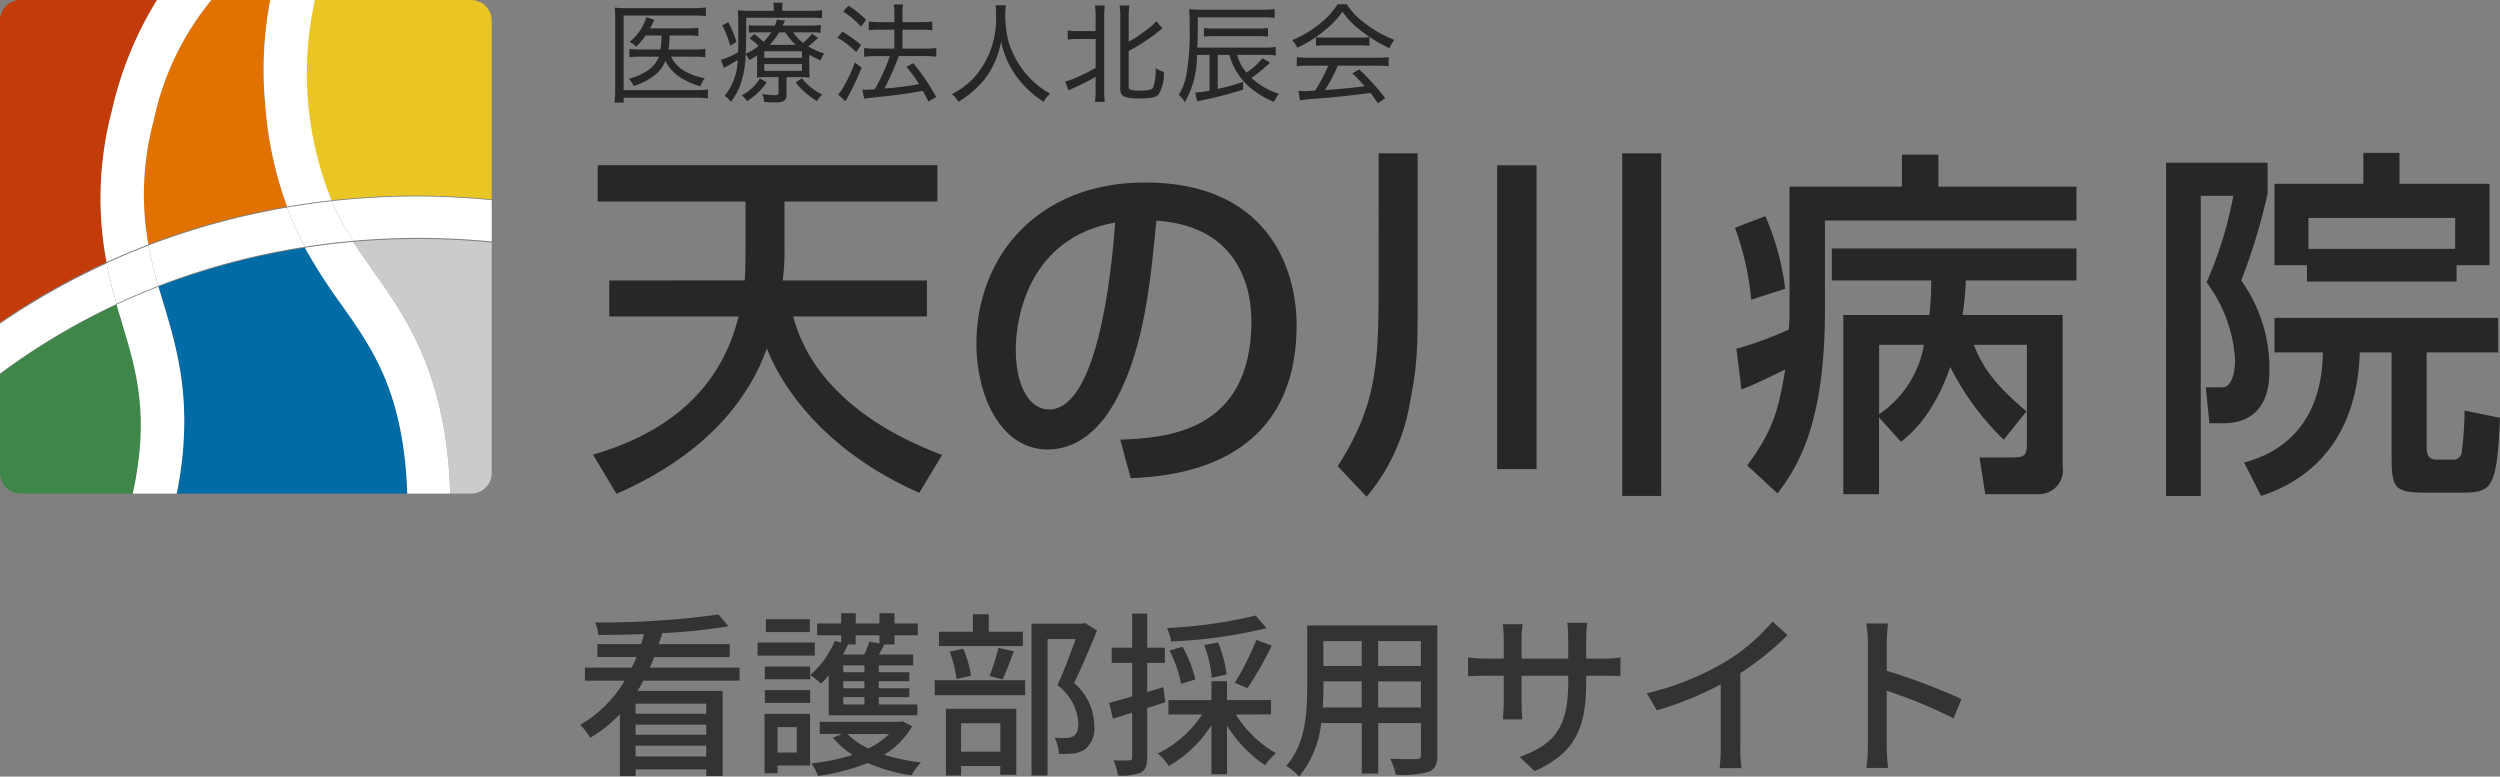 <svg xmlns="http://www.w3.org/2000/svg" width="226.503" height="70.36"><rect width="100%" height="100%" fill="#808080" stroke="none"/><g data-name="グループ 912"><g data-name="グループ 910"><g data-name="グループ 605"><path data-name="パス 1586" d="M11.065 29.287a96.42 96.42 0 01-.5-1.691 60.773 60.773 0 00-10.561 6.3v8.962a1.863 1.863 0 001.864 1.864h10.164c1.558-7.062.335-11.135-.967-15.435z" fill="#3f8649"/><path data-name="パス 1587" d="M10.146 10.008A32.581 32.581 0 0114.224 0H1.864A1.863 1.863 0 000 1.867v27.34a65.175 65.175 0 019.655-5.46 31.029 31.029 0 01.491-13.739z" fill="#c43b0a"/><path data-name="パス 1588" d="M27.912 9.242a27.022 27.022 0 002.129 8.909 68.9 68.9 0 0114.508-.086V1.867A1.864 1.864 0 0042.685.003H28.533a26.982 26.982 0 00-.621 9.239z" fill="#eac624"/><path data-name="パス 1589" d="M24.038 9.567a33.523 33.523 0 01.445-9.57h-5.329a25.33 25.33 0 00-5.228 10.917 25.618 25.618 0 00-.483 11.239 66.6 66.6 0 0112.566-3.437 33.678 33.678 0 01-1.971-9.149z" fill="#e27200"/><path data-name="パス 1590" d="M30.93 27.583a49.774 49.774 0 01-3.3-5.137 63.815 63.815 0 00-13.274 3.53q.188.638.382 1.277c1.351 4.46 2.87 9.479 1.28 17.469h20.888a35.645 35.645 0 00-.111-2.055c-.656-7.705-3.186-11.289-5.865-15.084z" fill="#006ba5"/><path data-name="パス 1591" d="M32.007 21.913c.568.883 1.163 1.73 1.767 2.585 2.866 4.061 6.115 8.663 6.893 17.839.07.831.106 1.617.127 2.384h1.892a1.864 1.864 0 001.864-1.864V21.978a66.805 66.805 0 00-12.543-.065z" fill="#cbcbcc"/><path data-name="パス 1592" d="M13.446 22.243a37.18 37.18 0 00.91 3.647 63.814 63.814 0 0113.274-3.53 28.652 28.652 0 01-1.618-3.553 66.6 66.6 0 00-12.566 3.436z" fill="#fff"/><path data-name="パス 1593" d="M30.042 18.226a26.163 26.163 0 001.965 3.59 66.805 66.805 0 0112.543.064v-3.74a68.9 68.9 0 00-14.508.086z" fill="#fff"/><path data-name="パス 1594" d="M9.655 23.869A65.176 65.176 0 000 29.329v4.517a60.773 60.773 0 0110.561-6.3 42.995 42.995 0 01-.906-3.677z" fill="#fff"/><path data-name="パス 1595" d="M33.769 24.498c-.6-.855-1.2-1.7-1.767-2.585-1.405.124-2.869.3-4.379.532a49.769 49.769 0 003.3 5.137c2.679 3.795 5.208 7.379 5.862 15.084.061.72.093 1.4.111 2.055h3.89a41.722 41.722 0 00-.127-2.384c-.771-9.175-4.019-13.778-6.89-17.839z" fill="#fff"/><path data-name="パス 1596" d="M24.039 9.567a33.678 33.678 0 001.972 9.149q2.072-.355 4.032-.569A30.64 30.64 0 0128.535-.004h-4.051a33.523 33.523 0 00-.445 9.571z" fill="#fff"/><path data-name="パス 1597" d="M27.628 22.35a66.417 66.417 0 014.379-.532 26.166 26.166 0 01-1.965-3.59q-1.958.218-4.032.569a28.649 28.649 0 001.618 3.553z" fill="#fff"/><path data-name="パス 1598" d="M14.736 27.253q-.193-.639-.382-1.277-1.885.73-3.793 1.617c.167.575.337 1.138.5 1.691 1.3 4.3 2.525 8.376.97 15.438h3.98c1.595-7.99.075-13.009-1.275-17.469z" fill="#fff"/><path data-name="パス 1599" d="M9.654 23.747q1.906-.872 3.789-1.591a25.618 25.618 0 01.483-11.239A25.33 25.33 0 0119.154 0h-4.93a32.582 32.582 0 00-4.078 10.008 31.03 31.03 0 00-.492 13.739z" fill="#fff"/><path data-name="パス 1600" d="M9.655 23.845c.254 1.3.572 2.516.906 3.673q1.906-.889 3.793-1.617a37.18 37.18 0 01-.91-3.647q-1.881.721-3.789 1.591z" fill="#fff"/></g><g data-name="グループ 612"><g data-name="グループ 607"><g data-name="グループ 606" fill="#262727"><path data-name="パス 1601" d="M64.141 8.924a5.71 5.71 0 00-1-.069h-6.639v.443h-.835a8.486 8.486 0 00.069-1.09v-6.5c0-.422-.02-.7-.039-1.021a7.526 7.526 0 001.041.048h6.217a6.267 6.267 0 001-.068v.8a5.921 5.921 0 00-.992-.059H56.5v6.757h6.639a7.148 7.148 0 001-.058zm-3.34-3.791A2.993 2.993 0 0061.97 6.41a5.734 5.734 0 001.886.678 2.469 2.469 0 00-.4.726 6.28 6.28 0 01-2-.923 3.8 3.8 0 01-1.169-1.365 3.176 3.176 0 01-1.1 1.385 6.127 6.127 0 01-1.777.884 2.213 2.213 0 00-.442-.658c1.493-.413 2.367-1.051 2.721-2h-1.65a6.638 6.638 0 00-1.012.049V4.43a6.623 6.623 0 001.022.049h1.788a7.92 7.92 0 00.1-1.267h-1.444a6.685 6.685 0 01-.855 1.022 1.908 1.908 0 00-.6-.432 4.6 4.6 0 001.523-2.24l.727.226c-.079.167-.079.167-.137.285-.108.226-.148.3-.246.491h3.408a5.867 5.867 0 00.963-.049v.747a7.177 7.177 0 00-.953-.049h-1.661a9.05 9.05 0 01-.088 1.267h2.367a5.05 5.05 0 00.963-.059v.776a5.529 5.529 0 00-.982-.059z"/><path data-name="パス 1602" d="M73.324 6.135c0 .5.01.638.029.894a6.848 6.848 0 00-.844-.039h-1.247v1.581c0 .53-.236.707-.973.707a9.688 9.688 0 01-1.06-.049 1.98 1.98 0 00-.177-.717 6.262 6.262 0 001.09.108c.333 0 .392-.04.392-.236V6.989h-1.041a7.824 7.824 0 00-.932.039 6.971 6.971 0 00.029-.884v-1.12a9.039 9.039 0 01-.707.422 2.105 2.105 0 00-.325-.521 8.864 8.864 0 01-.412 2.544 5.319 5.319 0 01-.923 1.748 2.135 2.135 0 00-.579-.531 5.215 5.215 0 001.187-3.251c-.285.187-.747.452-1.041.6-.059.039-.118.069-.206.128l-.266-.746a6.2 6.2 0 001.553-.688c.02-.432.02-.658.02-1.09 0-1.993-.01-2.318-.049-2.711a9.9 9.9 0 001.149.049h2.111v-.1a2.912 2.912 0 00-.048-.629h.864a2.9 2.9 0 00-.048.629v.1h2.5a6.761 6.761 0 001.111-.059v.737a8.026 8.026 0 00-1.061-.049h-5.814v1.65c0 .511-.01.992-.05 1.611a5.325 5.325 0 001.179-.7 5.065 5.065 0 00-.835-.7l.442-.374a7.942 7.942 0 01.824.7 4.7 4.7 0 00.718-.864h-1.179a6.41 6.41 0 00-.864.039V2.28a6.621 6.621 0 00.884.04h1.473a2.966 2.966 0 00.187-.541l.737.079c-.1.216-.1.216-.138.294-.02.029-.04.089-.079.168h2.465a6.538 6.538 0 00.982-.06v.718a6.071 6.071 0 00-.953-.05h-1.538a3.722 3.722 0 00.894.943 3.273 3.273 0 00.8-.815l.57.373a10.258 10.258 0 01-.9.766 5.657 5.657 0 001.444.648 2.236 2.236 0 00-.315.638 8.394 8.394 0 01-1.031-.521zM65.987 2.01a9.534 9.534 0 01.737 1.788l-.57.344a8.73 8.73 0 00-.717-1.837zm3.486 5.442a6.021 6.021 0 01-1.787 1.709 2.5 2.5 0 00-.491-.521 4.106 4.106 0 001.65-1.532zm-.226-2.21h3.418v-.6h-3.418zm0 1.179h3.418v-.619h-3.418zm2.848-2.357a5.247 5.247 0 01-.942-1.13h-.57a5.431 5.431 0 01-.855 1.13zm.551 3.025a5.484 5.484 0 001.837 1.473 3.017 3.017 0 00-.462.6 7.324 7.324 0 01-1.936-1.689z"/><path data-name="パス 1603" d="M76.321 2.863a11.4 11.4 0 011.7 1.218l-.452.638a8.373 8.373 0 00-1.69-1.306zm1.744 3.251a21.425 21.425 0 01-1.247 2.662c-.059.108-.1.177-.207.4l-.677-.6a4.211 4.211 0 00.589-.883 12.488 12.488 0 00.923-2.033zm-1.2-5.6a8.742 8.742 0 011.611 1.287l-.472.6a8.073 8.073 0 00-1.611-1.355zm2.828 2.171a7.241 7.241 0 00-.982.059v-.8a6.358 6.358 0 00.993.059h1.325v-.608a4.977 4.977 0 00-.058-.993h.854a5.585 5.585 0 00-.059.993v.608h1.778a6.147 6.147 0 00.923-.059v.8a6 6 0 00-.913-.059h-1.788v1.719h2.131a6.107 6.107 0 00.933-.058v.795a6.38 6.38 0 00-.933-.059h-2.475a20.843 20.843 0 01-1.3 2.937 30.667 30.667 0 003.143-.393 14.472 14.472 0 00-1.139-1.581l.629-.324a21.315 21.315 0 012.063 3.065l-.708.413a15.476 15.476 0 00-.5-.972c-.678.128-.855.157-1.67.275-.707.108-.707.108-2.907.344a5.97 5.97 0 00-.737.108l-.167-.835c.138.01.216.01.324.01.167 0 .383-.01.8-.04a16.6 16.6 0 001.365-3.005h-1.336a7.269 7.269 0 00-.992.059v-.795a6.954 6.954 0 001 .058h1.738V2.687z"/><path data-name="パス 1604" d="M91.132.476a7.029 7.029 0 00-.058.895 11.93 11.93 0 00.246 2.219 8.429 8.429 0 001.355 2.75 8.754 8.754 0 001.4 1.435 7.812 7.812 0 001.071.707 2.459 2.459 0 00-.589.747 9.247 9.247 0 01-2.574-2.456 8.3 8.3 0 01-1.287-3.006 7.632 7.632 0 01-.7 2.131 6.833 6.833 0 01-1.435 1.984 8.678 8.678 0 01-1.738 1.346 2.164 2.164 0 00-.589-.707 6.634 6.634 0 002.377-1.925 8.08 8.08 0 001.631-5.294 6.117 6.117 0 00-.04-.825z"/><path data-name="パス 1605" d="M97.624 3.531a5.6 5.6 0 00-.883.059v-.835a4.733 4.733 0 00.883.059h1.64V1.547a7.482 7.482 0 00-.059-1.05h.895a7.3 7.3 0 00-.059 1.05v6.61a7.72 7.72 0 00.059 1.071h-.895a7.682 7.682 0 00.059-1.08V6.969A20.112 20.112 0 0197.202 8c-.147.069-.285.138-.393.187l-.295-.815a3.789 3.789 0 00.855-.285 17.053 17.053 0 001.9-.933V3.531zm4.637 4.282c0 .187.039.266.166.315a2.87 2.87 0 00.845.079c.816 0 1.09-.069 1.228-.324a5.211 5.211 0 00.207-1.709 2.288 2.288 0 00.736.334 3.416 3.416 0 01-.51 2.092 1.293 1.293 0 01-.619.255 6.566 6.566 0 01-1.061.06 3.982 3.982 0 01-1.276-.119c-.354-.117-.481-.324-.481-.765V1.548a6.754 6.754 0 00-.059-1.05h.883a7.92 7.92 0 00-.058 1.05v2.23a12.994 12.994 0 001.924-1.307 3.377 3.377 0 00.57-.55l.57.648a3.54 3.54 0 00-.354.276 16.22 16.22 0 01-2.71 1.767z"/><path data-name="パス 1606" d="M108.44 4.975a8.356 8.356 0 01-1.09 4.283 2.348 2.348 0 00-.56-.668 5.194 5.194 0 00.678-1.7 21.39 21.39 0 00.314-4.429 13.77 13.77 0 00-.049-1.631 10.333 10.333 0 001.179.05h5.441a7.253 7.253 0 001.13-.059v.8a7.165 7.165 0 00-1.041-.049h-5.922v.688c0 .835-.01 1.424-.039 2.053h6.11a6.418 6.418 0 00.991-.059v.776a6.018 6.018 0 00-1.012-.059h-2.484a4.071 4.071 0 00.845 1.6 5.764 5.764 0 001.444-1.306l.687.413a14.521 14.521 0 01-1.679 1.385 6.471 6.471 0 002.495 1.434 3.4 3.4 0 00-.462.727 7.1 7.1 0 01-1.739-.972 5.826 5.826 0 01-1.846-2.122 5.481 5.481 0 01-.442-1.159h-1.061v3.084a18.045 18.045 0 002.3-.638v.7a34.373 34.373 0 01-3.644.952c-.295.06-.324.069-.521.119l-.176-.8a9.727 9.727 0 001.3-.177V4.975zm.638-2.436a8.864 8.864 0 00.972.049h3.85a8.526 8.526 0 00.982-.049v.776a9.517 9.517 0 00-1-.039h-3.791a9.371 9.371 0 00-1.012.039z"/><path data-name="パス 1607" d="M122.024.389a6.331 6.331 0 001.64 1.719 10.418 10.418 0 002.663 1.5 2.917 2.917 0 00-.433.766 13.189 13.189 0 01-2.661-1.65 7.523 7.523 0 01-1.6-1.659 8.03 8.03 0 01-1.513 1.6 10.745 10.745 0 01-2.593 1.66 2.284 2.284 0 00-.462-.688 9.863 9.863 0 002.564-1.532 6.968 6.968 0 001.562-1.719zm-3.4 5.559a8.484 8.484 0 00-1.13.059v-.835a8.792 8.792 0 001.13.059h6.06a8.483 8.483 0 001.129-.059v.835a8.473 8.473 0 00-1.129-.059h-3.477a14.356 14.356 0 01-1.169 2.21c.9-.049 2.357-.187 3.614-.344-.491-.54-.678-.737-1.129-1.168l.629-.354a22.637 22.637 0 012.348 2.593l-.658.471c-.344-.491-.462-.669-.678-.933-1.651.216-3.379.4-4.852.51a14.571 14.571 0 00-1.542.158l-.128-.864a5 5 0 00.511.029c.138 0 .138 0 .992-.049a13.979 13.979 0 001.2-2.259zm.608-2.583a5.888 5.888 0 00.8.039h3.192a6.5 6.5 0 00.845-.039v.785a6.572 6.572 0 00-.834-.039h-3.212a6.167 6.167 0 00-.786.039z"/></g></g><g data-name="グループ 611"><g data-name="グループ 610"><g data-name="グループ 609"><g data-name="グループ 608" fill="#262727"><path data-name="パス 1608" d="M67.477 25.405c.033-.494.065-1.284.065-2.865v-4.282H54.15v-3.293h30.779v3.293H71.078v4.221a19.979 19.979 0 01-.164 2.931h13.065v3.26H71.865c1.408 5.369 6.058 9.749 13.49 12.549l-2.063 3.425c-7.237-3.162-11.854-8.2-13.818-13.075-2.881 8.069-10.478 11.791-13.621 13.173l-2.129-3.556c10.118-2.9 12.378-9.354 13.2-12.516H55.198v-3.26z"/><path data-name="パス 1609" d="M101.495 39.836c3.9-.165 11.885-.527 11.885-10.743 0-2.6-.884-8.6-8.611-9.1-.524 5.471-1.081 11.37-3.569 16.082-.557 1.022-2.488 4.647-6.286 4.647-4.29 0-6.451-4.944-6.451-9.557 0-7.943 5.566-14.632 15.292-14.632 10.87 0 13.719 7.514 13.719 12.918 0 13.084-11.624 13.71-15.029 13.875zm-9.464-8.173c0 3.559 1.375 5.437 3.013 5.437 4.387 0 5.664-12.326 5.992-16.939-7.825 1.389-9.005 8.603-9.005 11.503z"/><path data-name="パス 1610" d="M124.905 13.885h3.536V26.76c0 4.906 0 6.124-.721 9.844a17.806 17.806 0 01-3.9 8.4l-2.619-2.766c3.274-5.137 3.7-8.693 3.7-15.509zm10.739 1.087h3.569v27.527h-3.569zm11.33-1.087h3.535v31.05h-3.536z"/><path data-name="パス 1611" d="M159.939 19.58a23.46 23.46 0 011.8 6.586l-3.078.988a25.148 25.148 0 00-1.474-6.519zm-1.638 22.59c2.357-3.227 2.816-4.94 3.439-8.693-1.637.79-2.522 1.251-3.962 1.811l-.458-3.688a33.053 33.053 0 004.748-1.744c.032-.4.065-1.021.065-1.613V16.914h10.183v-2.9h3.308v2.9h12.507v3.066h-22.79v8.166c0 10.669-2.685 14.39-4.29 16.563zm16.5-13.632a23.162 23.162 0 00.164-3.129h-9v-2.9h22.167v2.9h-10.026a26.368 26.368 0 01-.3 3.129h9.071v13.7a2.176 2.176 0 01-2.226 2.535h-4.781l-.524-3.326h2.783c1.212 0 1.507-.065 1.507-1.251V31.24h-4.814c.688 1.646 1.473 3.26 4.78 6.026l-2.062 2.568a24.284 24.284 0 01-4.846-6.585c-1.507 4.38-3.635 6.124-4.453 6.783l-2-2.206v6.948h-3.235V28.538zm-4.552 2.7v6.289a9.516 9.516 0 004.061-6.289z"/><path data-name="パス 1612" d="M196.248 14.741h9.2v2.8a54.071 54.071 0 01-2.391 7.869 13.677 13.677 0 012.554 8.1c0 1.054 0 4.84-4.224 4.84h-1.211l-.328-3.26h1.507c.949 0 1.146-1.646 1.146-2.469a12.986 12.986 0 00-2.587-7.047 34.243 34.243 0 002.424-7.836h-2.947v27.2h-3.144zm30.091 17.187h-6.483v8.594c0 .428.065 1.119.851 1.119h1.441a.779.779 0 00.883-.625 32.469 32.469 0 00.263-3.82l3.209.658c-.295 6.552-.721 6.783-3.668 6.783h-2.979c-3.078 0-3.177-.428-3.177-3.72v-8.99h-2.881c-.3 10.01-7.04 12.348-8.939 13.007l-1.543-3.028c1.408-.4 7.04-1.91 7.138-9.978h-4.387V28.8h20.268zm-17.322-7.9h-2.947v-7.376h8.055v-2.8h3.274v2.8h8.153v7.376h-2.98v1.482h-13.556zm13.425-1.482v-2.8h-13.293v2.8z"/></g></g></g></g></g></g><path data-name="パス 1727" d="M63.984 64.664h-6.4v-.912h6.4zm-6.4 3.872v-.976h6.4v.976zm0-2.88h6.4v.912h-6.4zm9.424-3.984v-1.184h-8.144c.144-.3.288-.64.416-.96h6.832V58.36H59.68c.112-.336.224-.656.32-.992a55.233 55.233 0 006-.624l-.9-1.072a76.349 76.349 0 01-11.184.72 3.5 3.5 0 01.288 1.136c1.328 0 2.736-.032 4.144-.08-.08.3-.16.608-.272.912h-3.948v1.168h3.552c-.144.32-.288.656-.448.96h-4.24v1.184h3.6a11.111 11.111 0 01-4.032 4 5.884 5.884 0 01.912 1.168 11.833 11.833 0 002.688-2.14v5.612h1.424V69.7h6.4v.608h1.488V62.6H57.76c.192-.3.352-.608.528-.928zm6.368-5.572h-3.984v1.168h3.984zm.448 2.112H68.64V59.4h5.184zm-1.632 7.668v2.3h-1.744v-2.3zm1.2-1.2h-4.128v5.376h1.184v-.7h2.944zm-4.1-.992h4.112V62.52H69.3zm0-3.3v1.152h4.112v-1.148zM79.68 57.56v.736l-.912-.16A8.8 8.8 0 0178.3 59.3h-1.92c.16-.3.3-.608.448-.912h.7v-.832zm-1.36 3.34H76.4v-.62h1.92zm0 1.456H76.4v-.64h1.92zm0 1.472H76.4v-.668h1.92zm-3.232.976h8.032v-.976h-3.5v-.668h2.768v-.8h-2.772v-.64h2.768v-.82h-2.768v-.62h3.12v-.98h-3.1c.16-.272.32-.592.48-.912h.928v-.832h2.112v-1.072H81.04v-.928h-1.36v.928h-2.144v-.928h-1.328v.928h-2.176v1.072h2.176v.656l-.576-.144a8.369 8.369 0 01-2.224 3.092 5.983 5.983 0 01.976.784 7.957 7.957 0 00.7-.752zM80.56 66.5a7.2 7.2 0 01-1.888 1.312 6.571 6.571 0 01-1.888-1.312zm1.216-1.152l-.24.048h-7.264v1.1H76.3l-.848.336a7.736 7.736 0 001.796 1.56 18.484 18.484 0 01-3.748.768 4.316 4.316 0 01.612 1.14 19.847 19.847 0 004.512-1.172 15.245 15.245 0 003.968 1.12 4.945 4.945 0 01.848-1.168 19 19 0 01-3.344-.7 7.134 7.134 0 002.544-2.58zm10.9-8.112h-3.092v-1.584h-1.44v1.584h-3.072v1.3h7.6zm-1.84 4.32c.32-.656.672-1.648 1.024-2.544l-1.408-.32a19.054 19.054 0 01-.8 2.56zm-2.864-.336a9.872 9.872 0 00-.7-2.448l-1.232.272a10.433 10.433 0 01.624 2.48zm2.656 4.3v2.58h-3.556v-2.572zM85.7 70.264h1.376V69.4h3.552v.8h1.452v-5.984H85.7zm-1.008-7.28h8.188v-1.36h-8.192zm13.6-6.544l-.24.064h-4.596v13.76h1.456V57.9h2.544c-.448 1.248-1.072 2.928-1.648 4.176A4.68 4.68 0 0197.7 65.5c0 .576-.112.992-.432 1.184a1.308 1.308 0 01-.64.176 8.869 8.869 0 01-1.088-.032 3.559 3.559 0 01.4 1.472 11.483 11.483 0 001.312-.032 2.523 2.523 0 001.068-.388 2.476 2.476 0 00.816-2.208 5.138 5.138 0 00-1.824-3.792c.688-1.392 1.456-3.232 2.08-4.752zm15.472-.672a43.014 43.014 0 01-8.036 1.132 4.876 4.876 0 01.384 1.216 44.305 44.305 0 008.64-1.2zm-.736 6.576a31.232 31.232 0 002.192-3.856l-1.392-.512a25.223 25.223 0 01-1.952 3.888zm-1.9-1.232a10.56 10.56 0 00-.768-2.9l-1.26.228a10.988 10.988 0 01.688 2.96zm-2.832.448a11.357 11.357 0 00-1.152-2.96l-1.184.336a11.417 11.417 0 011.048 3.024zm-2.9.7l-1.46.44v-2.64h1.6v-1.38h-1.6v-3.088h-1.36v3.088h-1.856v1.376h1.856V63.1c-.784.224-1.5.432-2.08.576l.336 1.44c.528-.176 1.12-.352 1.744-.544v4.044c0 .224-.08.272-.288.272-.176.016-.768.016-1.408 0a4.75 4.75 0 01.4 1.376 4.773 4.773 0 002.08-.272c.432-.24.576-.64.576-1.376v-4.464c.544-.176 1.1-.352 1.648-.528zm9.76 2.464v-1.3h-3.988V61.72h-1.408v1.712h-3.9v1.3h3.056a10.073 10.073 0 01-4.016 3.532 5.7 5.7 0 011 1.136 11.293 11.293 0 003.86-3.7v4.452h1.408v-4.416a11.85 11.85 0 003.456 3.6 6.431 6.431 0 01.976-1.1 10.267 10.267 0 01-3.632-3.5zm9.708-.624v-2.364h3.872V64.1zm-5.024 0c.048-.592.064-1.184.064-1.728v-.64h3.472V64.1zm3.536-6.016v2.256H119.9v-2.256zm5.36 2.256h-3.872v-2.256h3.872zm1.488-3.68h-11.792v5.7c0 2.256-.16 5.088-1.9 7.024a4.925 4.925 0 011.168.976 9.178 9.178 0 002-4.848h3.68v4.576h1.488v-4.576h3.872v2.864c0 .3-.112.4-.4.4-.3 0-1.36.016-2.384-.032a6.148 6.148 0 01.5 1.44 8.759 8.759 0 002.984-.256c.576-.224.784-.672.784-1.536zm13.488 3.012v-1.856a10.433 10.433 0 01.1-1.392H142a11.048 11.048 0 01.08 1.392v1.856h-4.224v-1.84a8.622 8.622 0 01.1-1.28h-1.796c.016.208.08.72.08 1.28v1.84h-1.568a13.007 13.007 0 01-1.664-.112v1.712c.256-.016.912-.048 1.664-.048h1.568v2.4c0 .656-.064 1.328-.08 1.552h1.76c-.016-.224-.064-.9-.064-1.552v-2.4h4.224v.64c0 4.24-1.408 5.616-4.4 6.72l1.36 1.28c3.744-1.68 4.672-3.968 4.672-8.1v-.544h1.52c.752 0 1.328.016 1.584.048v-1.7a9.053 9.053 0 01-1.6.1zm13.968 1.312a26.54 26.54 0 004.272-3.44l-1.36-1.232a17.5 17.5 0 01-4.176 3.588 25.127 25.127 0 01-7.216 2.908l.912 1.552a30.67 30.67 0 005.788-2.352v5.7a18.539 18.539 0 01-.1 1.888h1.984a12.032 12.032 0 01-.104-1.896zm20.032 2.352a55.212 55.212 0 00-6.768-2.56v-2.5c0-.56.064-1.264.112-1.792h-1.968a11.583 11.583 0 01.144 1.792v9.248a16.751 16.751 0 01-.132 2.052h1.968a18.746 18.746 0 01-.128-2.048v-4.944a42.655 42.655 0 016.048 2.5z" fill="#333"/></g></svg>